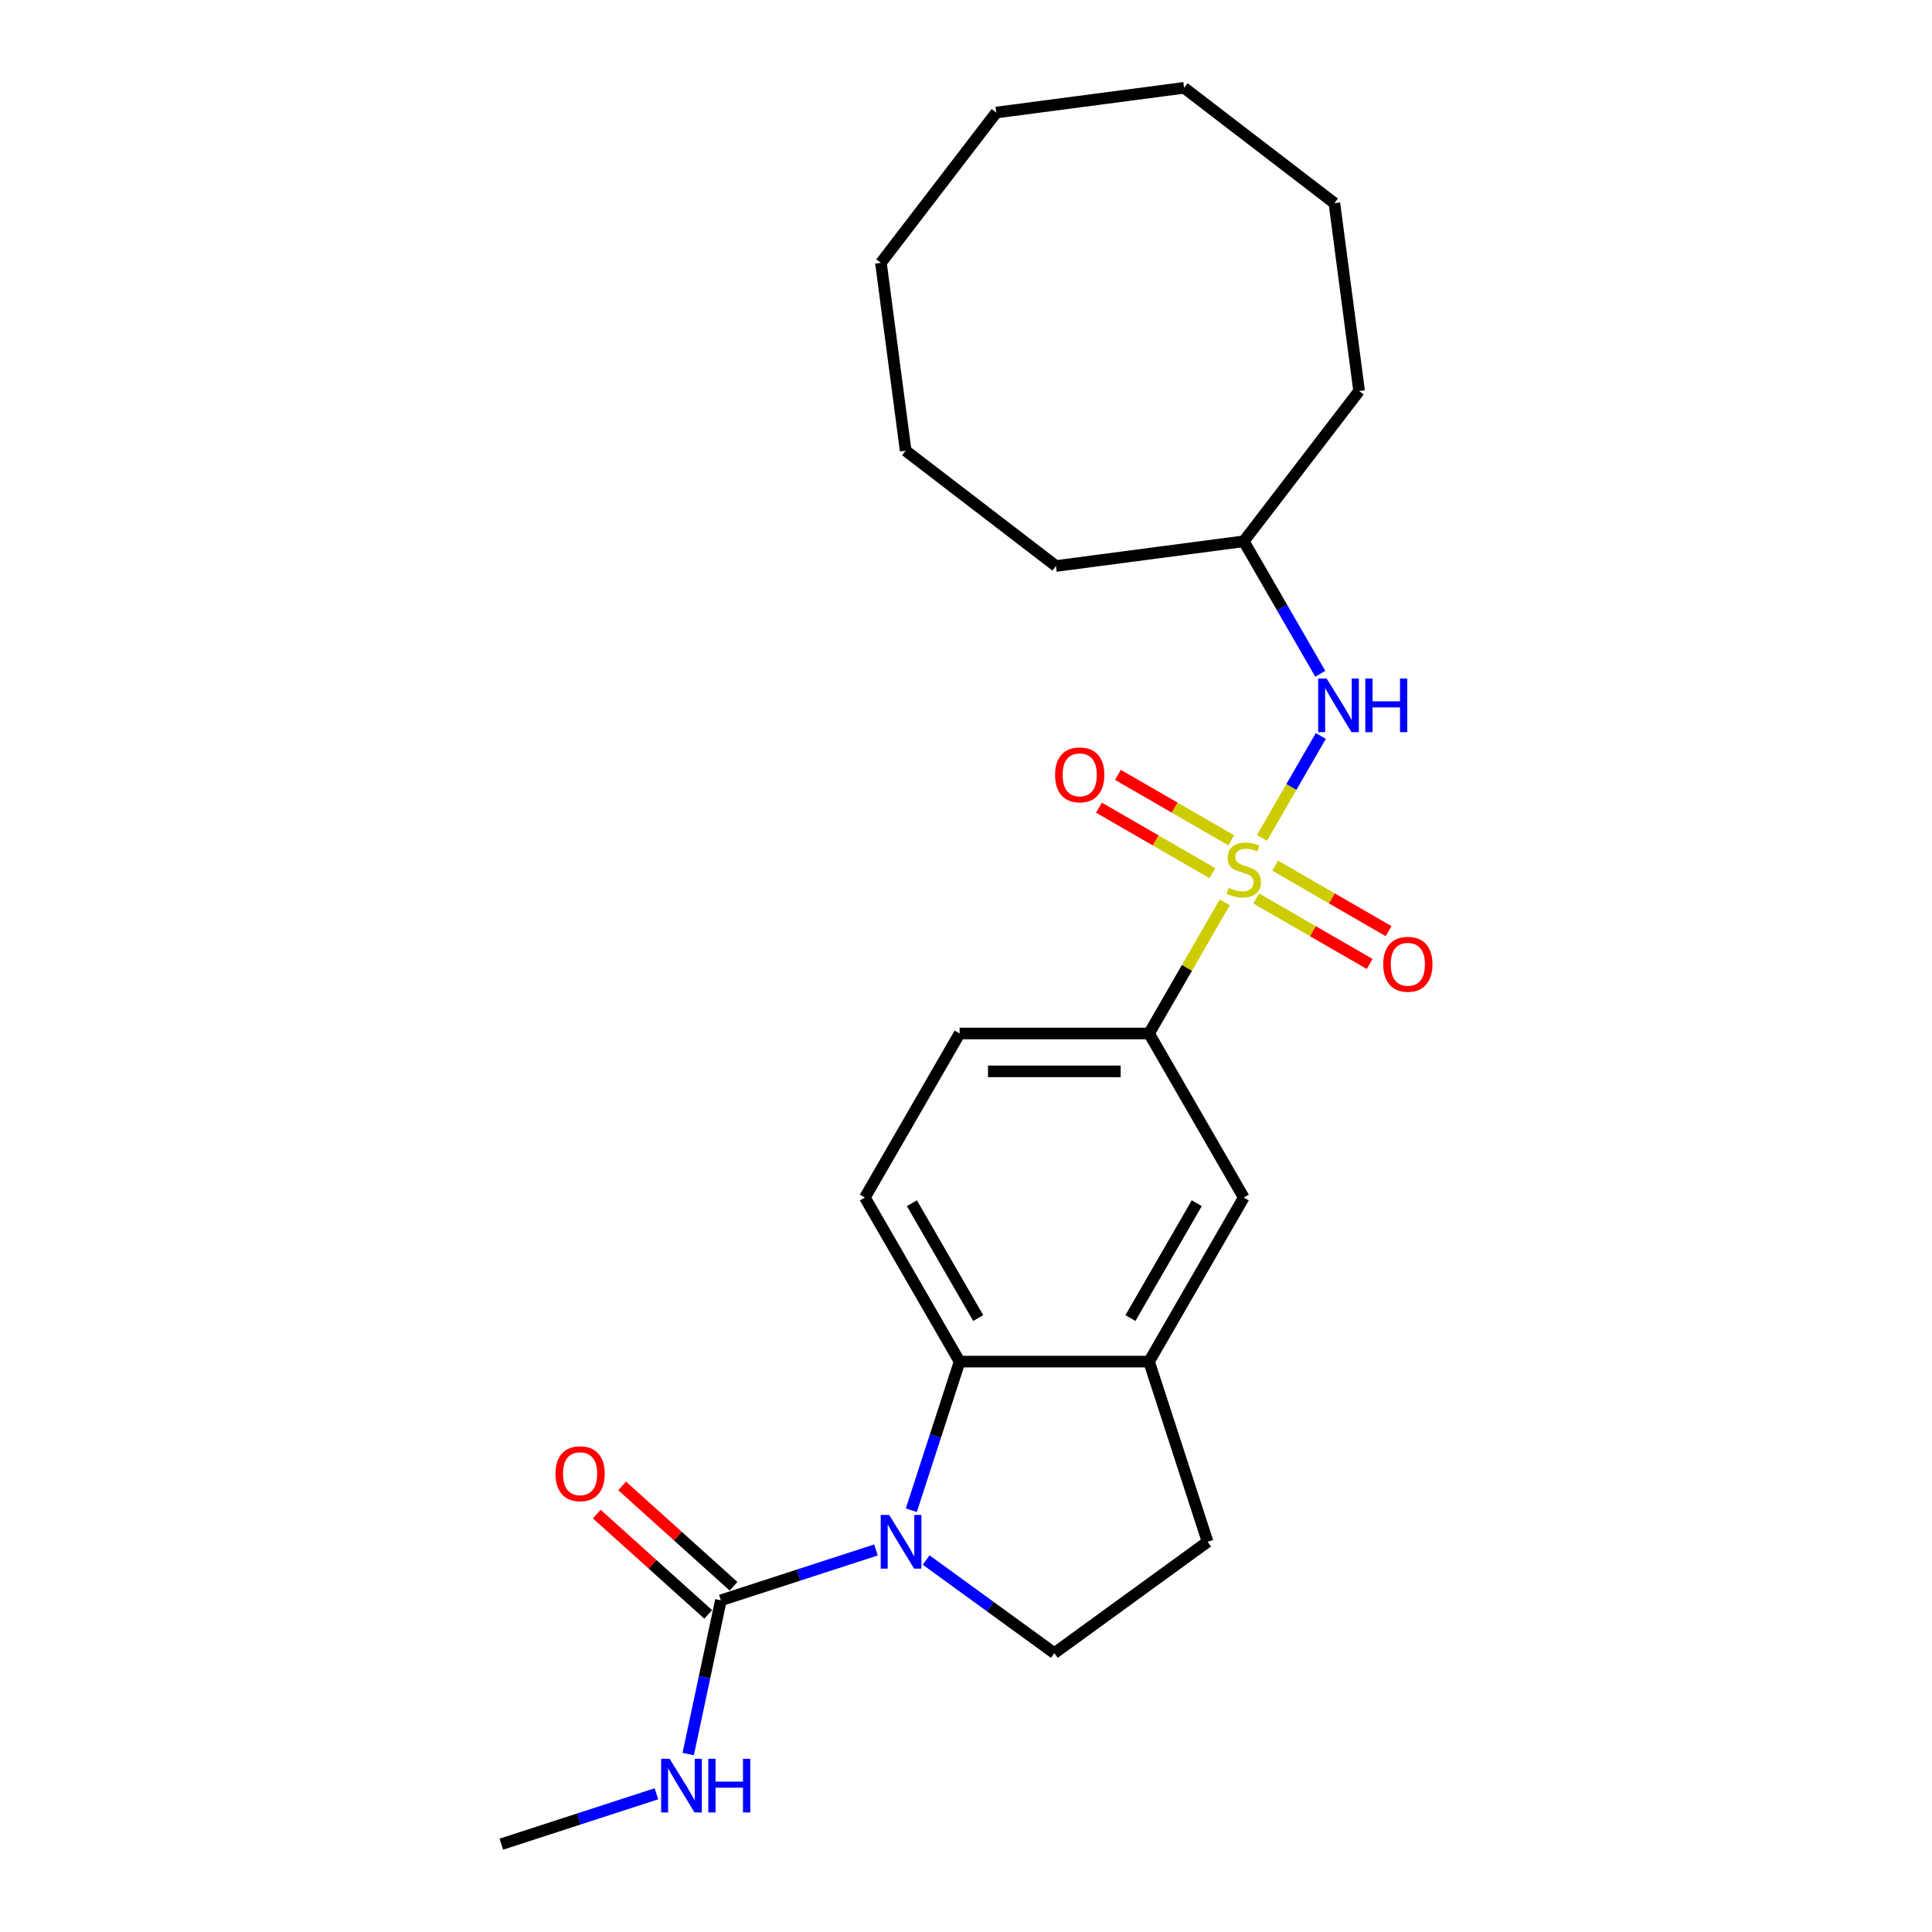 <?xml version='1.0' encoding='iso-8859-1'?>
<svg version='1.1' baseProfile='full'
              xmlns='http://www.w3.org/2000/svg'
                      xmlns:rdkit='http://www.rdkit.org/xml'
                      xmlns:xlink='http://www.w3.org/1999/xlink'
                  xml:space='preserve'
width='1000px' height='1000px' viewBox='0 0 1000 1000'>
<!-- END OF HEADER -->
<rect style='opacity:1.0;fill:#FFFFFF;stroke:none' width='1000' height='1000' x='0' y='0'> </rect>
<path class='bond-3' d='M 633.938,467.047 L 614.343,500.987' style='fill:none;fill-rule:evenodd;stroke:#CCCC00;stroke-width:6px;stroke-linecap:butt;stroke-linejoin:miter;stroke-opacity:1' />
<path class='bond-3' d='M 614.343,500.987 L 594.749,534.926' style='fill:none;fill-rule:evenodd;stroke:#000000;stroke-width:6px;stroke-linecap:butt;stroke-linejoin:miter;stroke-opacity:1' />
<path class='bond-4' d='M 653.187,433.708 L 668.417,407.329' style='fill:none;fill-rule:evenodd;stroke:#CCCC00;stroke-width:6px;stroke-linecap:butt;stroke-linejoin:miter;stroke-opacity:1' />
<path class='bond-4' d='M 668.417,407.329 L 683.647,380.95' style='fill:none;fill-rule:evenodd;stroke:#0000FF;stroke-width:6px;stroke-linecap:butt;stroke-linejoin:miter;stroke-opacity:1' />
<path class='bond-8' d='M 650.23,465.053 L 679.577,481.996' style='fill:none;fill-rule:evenodd;stroke:#CCCC00;stroke-width:6px;stroke-linecap:butt;stroke-linejoin:miter;stroke-opacity:1' />
<path class='bond-8' d='M 679.577,481.996 L 708.924,498.94' style='fill:none;fill-rule:evenodd;stroke:#FF0000;stroke-width:6px;stroke-linecap:butt;stroke-linejoin:miter;stroke-opacity:1' />
<path class='bond-8' d='M 660.036,448.069 L 689.383,465.012' style='fill:none;fill-rule:evenodd;stroke:#CCCC00;stroke-width:6px;stroke-linecap:butt;stroke-linejoin:miter;stroke-opacity:1' />
<path class='bond-8' d='M 689.383,465.012 L 718.73,481.956' style='fill:none;fill-rule:evenodd;stroke:#FF0000;stroke-width:6px;stroke-linecap:butt;stroke-linejoin:miter;stroke-opacity:1' />
<path class='bond-9' d='M 637.325,434.957 L 607.978,418.013' style='fill:none;fill-rule:evenodd;stroke:#CCCC00;stroke-width:6px;stroke-linecap:butt;stroke-linejoin:miter;stroke-opacity:1' />
<path class='bond-9' d='M 607.978,418.013 L 578.631,401.069' style='fill:none;fill-rule:evenodd;stroke:#FF0000;stroke-width:6px;stroke-linecap:butt;stroke-linejoin:miter;stroke-opacity:1' />
<path class='bond-9' d='M 627.52,451.941 L 598.172,434.997' style='fill:none;fill-rule:evenodd;stroke:#CCCC00;stroke-width:6px;stroke-linecap:butt;stroke-linejoin:miter;stroke-opacity:1' />
<path class='bond-9' d='M 598.172,434.997 L 568.825,418.054' style='fill:none;fill-rule:evenodd;stroke:#FF0000;stroke-width:6px;stroke-linecap:butt;stroke-linejoin:miter;stroke-opacity:1' />
<path class='bond-0' d='M 471.697,781.69 L 484.193,743.229' style='fill:none;fill-rule:evenodd;stroke:#0000FF;stroke-width:6px;stroke-linecap:butt;stroke-linejoin:miter;stroke-opacity:1' />
<path class='bond-0' d='M 484.193,743.229 L 496.69,704.768' style='fill:none;fill-rule:evenodd;stroke:#000000;stroke-width:6px;stroke-linecap:butt;stroke-linejoin:miter;stroke-opacity:1' />
<path class='bond-2' d='M 453.406,802.245 L 413.268,815.287' style='fill:none;fill-rule:evenodd;stroke:#0000FF;stroke-width:6px;stroke-linecap:butt;stroke-linejoin:miter;stroke-opacity:1' />
<path class='bond-2' d='M 413.268,815.287 L 373.13,828.328' style='fill:none;fill-rule:evenodd;stroke:#000000;stroke-width:6px;stroke-linecap:butt;stroke-linejoin:miter;stroke-opacity:1' />
<path class='bond-26' d='M 479.371,807.459 L 512.545,831.562' style='fill:none;fill-rule:evenodd;stroke:#0000FF;stroke-width:6px;stroke-linecap:butt;stroke-linejoin:miter;stroke-opacity:1' />
<path class='bond-26' d='M 512.545,831.562 L 545.719,855.664' style='fill:none;fill-rule:evenodd;stroke:#000000;stroke-width:6px;stroke-linecap:butt;stroke-linejoin:miter;stroke-opacity:1' />
<path class='bond-1' d='M 496.69,704.768 L 447.661,619.847' style='fill:none;fill-rule:evenodd;stroke:#000000;stroke-width:6px;stroke-linecap:butt;stroke-linejoin:miter;stroke-opacity:1' />
<path class='bond-1' d='M 506.32,682.224 L 472,622.779' style='fill:none;fill-rule:evenodd;stroke:#000000;stroke-width:6px;stroke-linecap:butt;stroke-linejoin:miter;stroke-opacity:1' />
<path class='bond-24' d='M 496.69,704.768 L 594.749,704.768' style='fill:none;fill-rule:evenodd;stroke:#000000;stroke-width:6px;stroke-linecap:butt;stroke-linejoin:miter;stroke-opacity:1' />
<path class='bond-12' d='M 379.691,821.041 L 350.855,795.077' style='fill:none;fill-rule:evenodd;stroke:#000000;stroke-width:6px;stroke-linecap:butt;stroke-linejoin:miter;stroke-opacity:1' />
<path class='bond-12' d='M 350.855,795.077 L 322.019,769.113' style='fill:none;fill-rule:evenodd;stroke:#FF0000;stroke-width:6px;stroke-linecap:butt;stroke-linejoin:miter;stroke-opacity:1' />
<path class='bond-12' d='M 366.568,835.615 L 337.732,809.651' style='fill:none;fill-rule:evenodd;stroke:#000000;stroke-width:6px;stroke-linecap:butt;stroke-linejoin:miter;stroke-opacity:1' />
<path class='bond-12' d='M 337.732,809.651 L 308.896,783.687' style='fill:none;fill-rule:evenodd;stroke:#FF0000;stroke-width:6px;stroke-linecap:butt;stroke-linejoin:miter;stroke-opacity:1' />
<path class='bond-14' d='M 373.13,828.328 L 364.672,868.118' style='fill:none;fill-rule:evenodd;stroke:#000000;stroke-width:6px;stroke-linecap:butt;stroke-linejoin:miter;stroke-opacity:1' />
<path class='bond-14' d='M 364.672,868.118 L 356.215,907.907' style='fill:none;fill-rule:evenodd;stroke:#0000FF;stroke-width:6px;stroke-linecap:butt;stroke-linejoin:miter;stroke-opacity:1' />
<path class='bond-7' d='M 594.749,534.926 L 643.778,619.847' style='fill:none;fill-rule:evenodd;stroke:#000000;stroke-width:6px;stroke-linecap:butt;stroke-linejoin:miter;stroke-opacity:1' />
<path class='bond-13' d='M 594.749,534.926 L 496.69,534.926' style='fill:none;fill-rule:evenodd;stroke:#000000;stroke-width:6px;stroke-linecap:butt;stroke-linejoin:miter;stroke-opacity:1' />
<path class='bond-13' d='M 580.04,554.537 L 511.399,554.537' style='fill:none;fill-rule:evenodd;stroke:#000000;stroke-width:6px;stroke-linecap:butt;stroke-linejoin:miter;stroke-opacity:1' />
<path class='bond-15' d='M 683.375,348.747 L 663.576,314.455' style='fill:none;fill-rule:evenodd;stroke:#0000FF;stroke-width:6px;stroke-linecap:butt;stroke-linejoin:miter;stroke-opacity:1' />
<path class='bond-15' d='M 663.576,314.455 L 643.778,280.163' style='fill:none;fill-rule:evenodd;stroke:#000000;stroke-width:6px;stroke-linecap:butt;stroke-linejoin:miter;stroke-opacity:1' />
<path class='bond-5' d='M 594.749,704.768 L 643.778,619.847' style='fill:none;fill-rule:evenodd;stroke:#000000;stroke-width:6px;stroke-linecap:butt;stroke-linejoin:miter;stroke-opacity:1' />
<path class='bond-5' d='M 585.119,682.224 L 619.439,622.779' style='fill:none;fill-rule:evenodd;stroke:#000000;stroke-width:6px;stroke-linecap:butt;stroke-linejoin:miter;stroke-opacity:1' />
<path class='bond-11' d='M 594.749,704.768 L 625.05,798.027' style='fill:none;fill-rule:evenodd;stroke:#000000;stroke-width:6px;stroke-linecap:butt;stroke-linejoin:miter;stroke-opacity:1' />
<path class='bond-6' d='M 545.719,855.664 L 625.05,798.027' style='fill:none;fill-rule:evenodd;stroke:#000000;stroke-width:6px;stroke-linecap:butt;stroke-linejoin:miter;stroke-opacity:1' />
<path class='bond-10' d='M 447.661,619.847 L 496.69,534.926' style='fill:none;fill-rule:evenodd;stroke:#000000;stroke-width:6px;stroke-linecap:butt;stroke-linejoin:miter;stroke-opacity:1' />
<path class='bond-16' d='M 339.759,928.462 L 299.621,941.504' style='fill:none;fill-rule:evenodd;stroke:#0000FF;stroke-width:6px;stroke-linecap:butt;stroke-linejoin:miter;stroke-opacity:1' />
<path class='bond-16' d='M 299.621,941.504 L 259.483,954.545' style='fill:none;fill-rule:evenodd;stroke:#000000;stroke-width:6px;stroke-linecap:butt;stroke-linejoin:miter;stroke-opacity:1' />
<path class='bond-17' d='M 643.778,280.163 L 703.472,202.368' style='fill:none;fill-rule:evenodd;stroke:#000000;stroke-width:6px;stroke-linecap:butt;stroke-linejoin:miter;stroke-opacity:1' />
<path class='bond-18' d='M 643.778,280.163 L 546.558,292.962' style='fill:none;fill-rule:evenodd;stroke:#000000;stroke-width:6px;stroke-linecap:butt;stroke-linejoin:miter;stroke-opacity:1' />
<path class='bond-19' d='M 703.472,202.368 L 690.673,105.149' style='fill:none;fill-rule:evenodd;stroke:#000000;stroke-width:6px;stroke-linecap:butt;stroke-linejoin:miter;stroke-opacity:1' />
<path class='bond-20' d='M 546.558,292.962 L 468.763,233.268' style='fill:none;fill-rule:evenodd;stroke:#000000;stroke-width:6px;stroke-linecap:butt;stroke-linejoin:miter;stroke-opacity:1' />
<path class='bond-23' d='M 690.673,105.149 L 612.878,45.455' style='fill:none;fill-rule:evenodd;stroke:#000000;stroke-width:6px;stroke-linecap:butt;stroke-linejoin:miter;stroke-opacity:1' />
<path class='bond-22' d='M 468.763,233.268 L 455.964,136.049' style='fill:none;fill-rule:evenodd;stroke:#000000;stroke-width:6px;stroke-linecap:butt;stroke-linejoin:miter;stroke-opacity:1' />
<path class='bond-21' d='M 515.658,58.254 L 455.964,136.049' style='fill:none;fill-rule:evenodd;stroke:#000000;stroke-width:6px;stroke-linecap:butt;stroke-linejoin:miter;stroke-opacity:1' />
<path class='bond-25' d='M 515.658,58.254 L 612.878,45.455' style='fill:none;fill-rule:evenodd;stroke:#000000;stroke-width:6px;stroke-linecap:butt;stroke-linejoin:miter;stroke-opacity:1' />
<path  class='atom-0' d='M 635.933 459.536
Q 636.247 459.654, 637.541 460.203
Q 638.836 460.752, 640.248 461.105
Q 641.699 461.419, 643.111 461.419
Q 645.739 461.419, 647.269 460.164
Q 648.798 458.869, 648.798 456.634
Q 648.798 455.104, 648.014 454.162
Q 647.269 453.221, 646.092 452.711
Q 644.915 452.201, 642.954 451.613
Q 640.483 450.868, 638.992 450.162
Q 637.541 449.456, 636.482 447.965
Q 635.462 446.475, 635.462 443.964
Q 635.462 440.474, 637.816 438.316
Q 640.208 436.159, 644.915 436.159
Q 648.131 436.159, 651.779 437.689
L 650.877 440.709
Q 647.543 439.336, 645.033 439.336
Q 642.326 439.336, 640.836 440.474
Q 639.345 441.572, 639.385 443.494
Q 639.385 444.984, 640.13 445.886
Q 640.914 446.788, 642.013 447.298
Q 643.15 447.808, 645.033 448.397
Q 647.543 449.181, 649.034 449.966
Q 650.524 450.75, 651.583 452.358
Q 652.681 453.927, 652.681 456.634
Q 652.681 460.477, 650.093 462.556
Q 647.543 464.596, 643.268 464.596
Q 640.797 464.596, 638.914 464.047
Q 637.07 463.537, 634.874 462.635
L 635.933 459.536
' fill='#CCCC00'/>
<path  class='atom-1' d='M 460.25 784.142
L 469.35 798.85
Q 470.252 800.302, 471.703 802.93
Q 473.155 805.558, 473.233 805.714
L 473.233 784.142
L 476.92 784.142
L 476.92 811.912
L 473.115 811.912
L 463.349 795.83
Q 462.211 793.947, 460.995 791.79
Q 459.819 789.633, 459.466 788.966
L 459.466 811.912
L 455.857 811.912
L 455.857 784.142
L 460.25 784.142
' fill='#0000FF'/>
<path  class='atom-5' d='M 686.668 351.199
L 695.768 365.908
Q 696.67 367.359, 698.122 369.987
Q 699.573 372.615, 699.651 372.772
L 699.651 351.199
L 703.338 351.199
L 703.338 378.969
L 699.534 378.969
L 689.767 362.887
Q 688.63 361.005, 687.414 358.847
Q 686.237 356.69, 685.884 356.023
L 685.884 378.969
L 682.275 378.969
L 682.275 351.199
L 686.668 351.199
' fill='#0000FF'/>
<path  class='atom-5' d='M 706.672 351.199
L 710.438 351.199
L 710.438 363.005
L 724.637 363.005
L 724.637 351.199
L 728.402 351.199
L 728.402 378.969
L 724.637 378.969
L 724.637 366.143
L 710.438 366.143
L 710.438 378.969
L 706.672 378.969
L 706.672 351.199
' fill='#0000FF'/>
<path  class='atom-9' d='M 715.951 499.112
Q 715.951 492.444, 719.246 488.718
Q 722.541 484.992, 728.699 484.992
Q 734.857 484.992, 738.151 488.718
Q 741.446 492.444, 741.446 499.112
Q 741.446 505.859, 738.112 509.703
Q 734.778 513.507, 728.699 513.507
Q 722.58 513.507, 719.246 509.703
Q 715.951 505.898, 715.951 499.112
M 728.699 510.369
Q 732.935 510.369, 735.21 507.545
Q 737.524 504.682, 737.524 499.112
Q 737.524 493.66, 735.21 490.915
Q 732.935 488.13, 728.699 488.13
Q 724.463 488.13, 722.148 490.875
Q 719.873 493.621, 719.873 499.112
Q 719.873 504.721, 722.148 507.545
Q 724.463 510.369, 728.699 510.369
' fill='#FF0000'/>
<path  class='atom-10' d='M 546.109 401.054
Q 546.109 394.386, 549.404 390.66
Q 552.699 386.934, 558.857 386.934
Q 565.015 386.934, 568.31 390.66
Q 571.604 394.386, 571.604 401.054
Q 571.604 407.801, 568.27 411.644
Q 564.936 415.449, 558.857 415.449
Q 552.738 415.449, 549.404 411.644
Q 546.109 407.84, 546.109 401.054
M 558.857 412.311
Q 563.093 412.311, 565.368 409.487
Q 567.682 406.624, 567.682 401.054
Q 567.682 395.602, 565.368 392.856
Q 563.093 390.072, 558.857 390.072
Q 554.621 390.072, 552.306 392.817
Q 550.031 395.563, 550.031 401.054
Q 550.031 406.663, 552.306 409.487
Q 554.621 412.311, 558.857 412.311
' fill='#FF0000'/>
<path  class='atom-13' d='M 287.511 762.793
Q 287.511 756.125, 290.805 752.399
Q 294.1 748.673, 300.258 748.673
Q 306.416 748.673, 309.711 752.399
Q 313.006 756.125, 313.006 762.793
Q 313.006 769.539, 309.672 773.383
Q 306.338 777.188, 300.258 777.188
Q 294.139 777.188, 290.805 773.383
Q 287.511 769.579, 287.511 762.793
M 300.258 774.05
Q 304.494 774.05, 306.769 771.226
Q 309.083 768.363, 309.083 762.793
Q 309.083 757.341, 306.769 754.595
Q 304.494 751.81, 300.258 751.81
Q 296.022 751.81, 293.708 754.556
Q 291.433 757.302, 291.433 762.793
Q 291.433 768.402, 293.708 771.226
Q 296.022 774.05, 300.258 774.05
' fill='#FF0000'/>
<path  class='atom-15' d='M 346.604 910.359
L 355.704 925.067
Q 356.606 926.519, 358.057 929.147
Q 359.508 931.775, 359.587 931.932
L 359.587 910.359
L 363.274 910.359
L 363.274 938.129
L 359.469 938.129
L 349.702 922.047
Q 348.565 920.165, 347.349 918.007
Q 346.172 915.85, 345.819 915.183
L 345.819 938.129
L 342.211 938.129
L 342.211 910.359
L 346.604 910.359
' fill='#0000FF'/>
<path  class='atom-15' d='M 366.608 910.359
L 370.373 910.359
L 370.373 922.165
L 384.572 922.165
L 384.572 910.359
L 388.337 910.359
L 388.337 938.129
L 384.572 938.129
L 384.572 925.303
L 370.373 925.303
L 370.373 938.129
L 366.608 938.129
L 366.608 910.359
' fill='#0000FF'/>
</svg>
